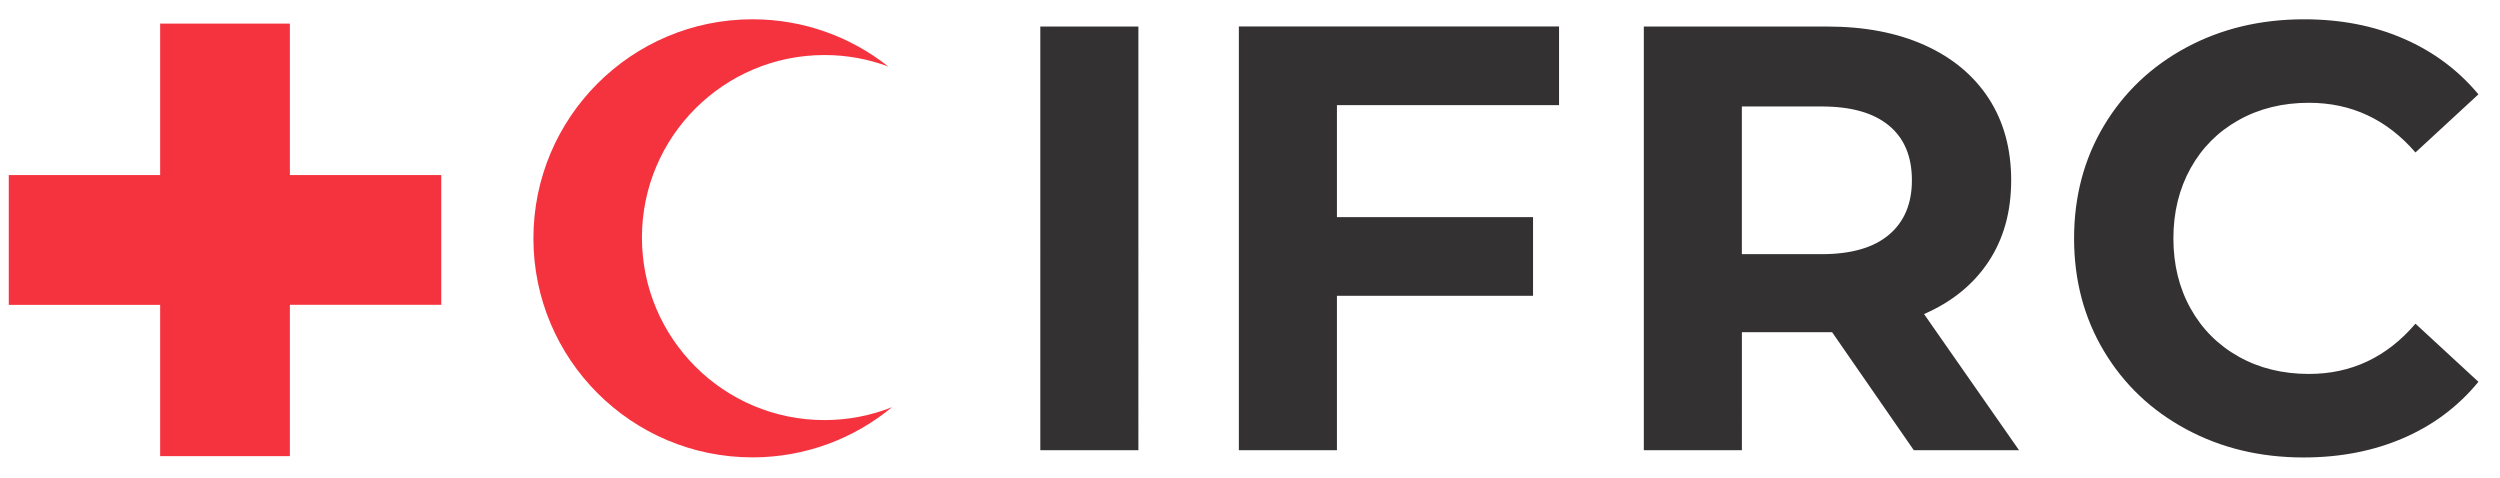 <?xml version="1.0" encoding="utf-8"?>
<!-- Generator: Adobe Illustrator 27.5.0, SVG Export Plug-In . SVG Version: 6.00 Build 0)  -->
<svg version="1.1" id="Layer_1" xmlns="http://www.w3.org/2000/svg" xmlns:xlink="http://www.w3.org/1999/xlink" x="0px" y="0px"
	 viewBox="0 0 562.337 107.45" style="enable-background:new 0 0 562.337 107.45;" xml:space="preserve">
<polygon style="fill:#F5333F;" points="36.023,68.57 1.973,68.57 1.973,39.38 36.023,39.38 36.023,39.36 36.023,5.31 65.203,5.31 
	65.203,39.36 65.193,39.38 99.253,39.38 99.253,68.56 65.193,68.56 65.203,68.55 65.203,102.6 36.023,102.6 36.023,68.55 "/>
<path style="fill:#F5333F;" d="M144.393,53.44c0-22.67,18.38-41.06,41.06-41.06c5.05,0,9.89,0.91,14.35,2.58
	c-8.4-6.65-19.01-10.62-30.55-10.62c-27.21,0-49.27,22.06-49.27,49.27s22.06,49.27,49.27,49.27c11.92,0,22.86-4.24,31.39-11.29
	c-4.7,1.87-9.82,2.9-15.18,2.9C162.783,94.5,144.393,76.11,144.393,53.44"/>
<path style="fill:#333132;" d="M518.143,102.9c8.26,0,15.75-1.46,22.46-4.36c6.72-2.91,12.34-7.12,16.88-12.66l-14.16-13.07
	c-6.45,7.54-14.43,11.3-23.96,11.3c-5.9,0-11.17-1.29-15.79-3.88c-4.63-2.59-8.24-6.19-10.82-10.82c-2.59-4.63-3.88-9.89-3.88-15.79
	s1.3-11.17,3.88-15.8s6.19-8.24,10.82-10.82c4.63-2.59,9.89-3.88,15.79-3.88c9.53,0,17.52,3.72,23.96,11.17l14.16-13.07
	c-4.54-5.45-10.14-9.62-16.82-12.52c-6.67-2.91-14.13-4.36-22.39-4.36c-9.8,0-18.63,2.11-26.48,6.33
	c-7.86,4.22-14.03,10.08-18.52,17.56c-4.49,7.49-6.74,15.96-6.74,25.39c0,9.44,2.25,17.9,6.74,25.39s10.66,13.34,18.52,17.56
	C499.643,100.79,508.423,102.9,518.143,102.9 M430.053,40.55c0,5.27-1.72,9.35-5.17,12.26s-8.49,4.36-15.11,4.36h-17.97V23.95h17.97
	c6.63,0,11.66,1.43,15.11,4.29C428.333,31.08,430.053,35.19,430.053,40.55 M454.153,101.27l-21.37-30.63
	c6.26-2.72,11.1-6.65,14.5-11.78s5.1-11.23,5.1-18.31s-1.68-13.2-5.03-18.38c-3.36-5.17-8.15-9.17-14.36-11.98
	c-6.22-2.81-13.55-4.22-21.99-4.22h-41.25v95.3h22.06V74.72h19.2h1.09l18.38,26.55L454.153,101.27L454.153,101.27z M350.683,23.66
	V5.96h-72.02v95.3h22.06V66.54h44.11v-17.7h-44.11V23.65h49.96V23.66z M234.003,101.27h22.06V5.97h-22.06V101.27z"/>
</svg>
